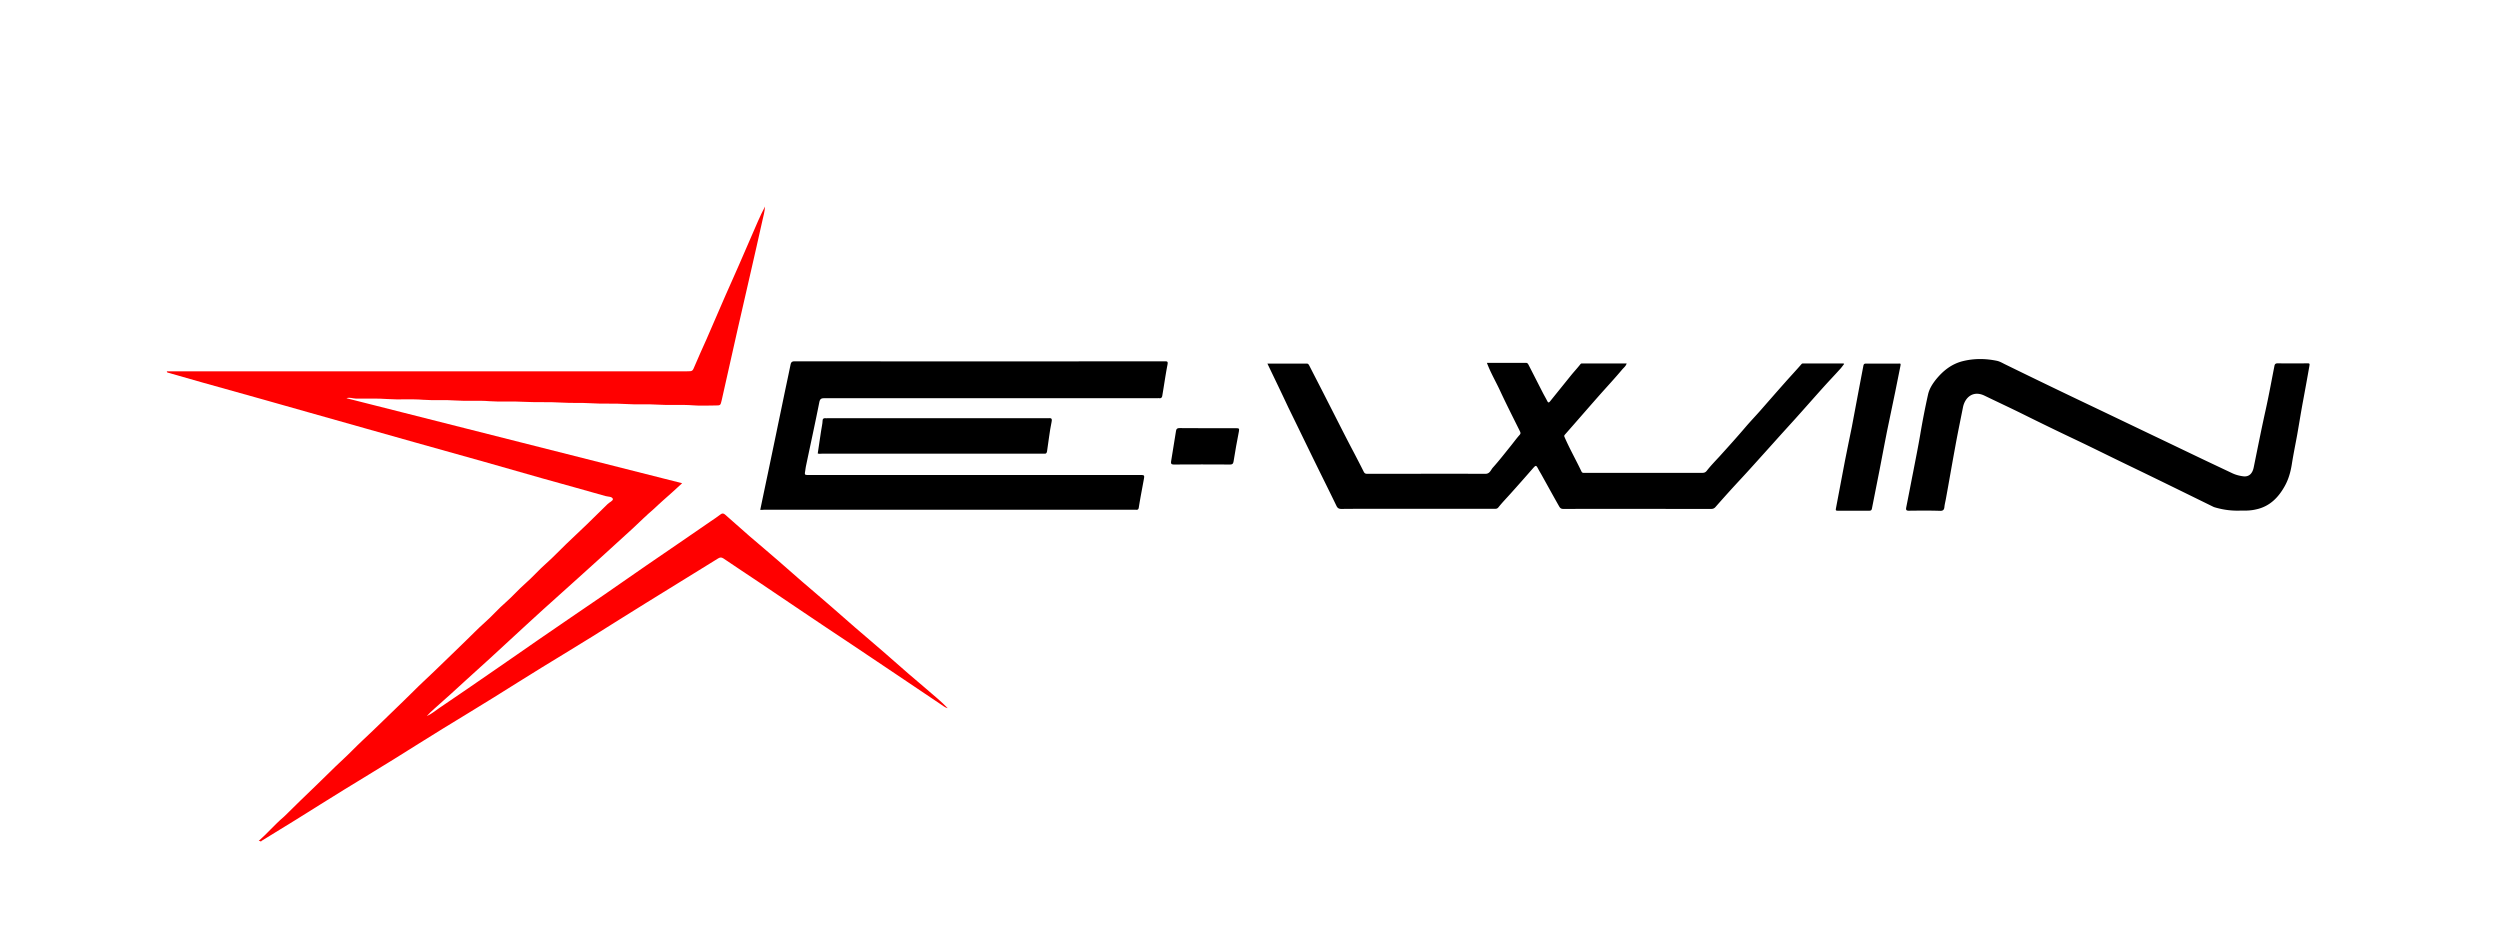 <svg xmlns="http://www.w3.org/2000/svg" xml:space="preserve" width="210" height="80" style="enable-background:new 0 0 210 80"><path d="M21.73 70.64c.72-.63 1.34-1.37 2.07-1.99.04-.03.07-.07.11-.1.88-.86 1.75-1.73 2.65-2.58.74-.7 1.45-1.44 2.2-2.13.58-.53 1.11-1.1 1.69-1.64 1.17-1.09 2.3-2.22 3.45-3.32.57-.54 1.11-1.11 1.68-1.64 1.17-1.09 2.3-2.22 3.45-3.32.56-.53 1.09-1.1 1.67-1.61.63-.55 1.17-1.19 1.8-1.73.56-.49 1.05-1.06 1.61-1.55.63-.55 1.17-1.18 1.8-1.73.58-.51 1.09-1.07 1.64-1.59 1.18-1.1 2.34-2.23 3.49-3.37.15-.15.48-.28.44-.43-.06-.21-.4-.18-.61-.24-1.75-.5-3.5-.98-5.25-1.47-1.63-.46-3.25-.93-4.88-1.39-1.97-.56-3.95-1.1-5.92-1.66l-4.04-1.14c-1.62-.46-3.24-.91-4.85-1.37-1.26-.36-2.52-.72-3.78-1.07-1.7-.48-3.4-.95-5.11-1.43-.97-.27-1.94-.56-2.91-.83-.05-.01-.1-.01-.12-.12H57.7c.49 0 .47-.01.66-.46.31-.74.65-1.48.98-2.22.53-1.22 1.06-2.44 1.59-3.67.38-.87.78-1.74 1.16-2.62.53-1.21 1.05-2.43 1.58-3.64.18-.42.38-.82.59-1.23-.02.42-.14.82-.23 1.23-.32 1.41-.63 2.83-.96 4.24-.37 1.63-.75 3.26-1.12 4.89-.45 1.97-.88 3.94-1.33 5.92-.1.43-.1.43-.55.43-.61 0-1.22.04-1.82-.01-1-.08-2.01.01-3-.06-.87-.06-1.75.01-2.62-.05-1.02-.07-2.05 0-3.06-.07-.77-.05-1.55 0-2.32-.05-1.11-.07-2.22-.01-3.33-.07-.93-.06-1.87.02-2.8-.05-.96-.08-1.93.01-2.88-.06-.9-.07-1.81.01-2.71-.06-.99-.08-1.99.01-2.97-.06-.89-.07-1.78-.02-2.68-.04-.25 0-.48-.13-.78-.03 9.41 2.38 18.78 4.75 28.2 7.14-.57.52-1.09 1.01-1.64 1.48-.26.22-.5.47-.76.7-.6.51-1.16 1.07-1.74 1.61-.9.83-1.81 1.65-2.71 2.47l-1.87 1.69-2.97 2.67c-.47.42-.93.85-1.4 1.28l-3.07 2.83c-.64.59-1.29 1.17-1.93 1.75-.89.81-1.77 1.63-2.68 2.42-.24.21-.47.42-.68.66.38-.16.7-.44 1.04-.67 1.6-1.08 3.19-2.18 4.77-3.27 1.2-.82 2.39-1.66 3.58-2.48 1.81-1.25 3.64-2.49 5.45-3.73 1.19-.82 2.37-1.65 3.56-2.47 1.81-1.25 3.64-2.48 5.45-3.74.28-.19.57-.38.84-.59.13-.1.24-.08.36.02.68.6 1.35 1.2 2.04 1.8.8.69 1.62 1.37 2.42 2.07.67.58 1.33 1.17 2 1.75.82.71 1.66 1.41 2.48 2.13.67.58 1.33 1.17 2 1.75.82.71 1.66 1.41 2.48 2.13.67.58 1.33 1.17 2 1.75.8.69 1.62 1.37 2.42 2.07.3.26.59.53.87.82-.23-.05-.4-.21-.59-.33-1.26-.84-2.51-1.69-3.76-2.53-1.29-.87-2.57-1.73-3.86-2.59-1.29-.86-2.58-1.71-3.86-2.58-1.26-.85-2.52-1.71-3.78-2.55-.99-.67-2-1.32-2.99-2-.18-.12-.3-.09-.45 0-2.01 1.24-4.03 2.48-6.04 3.73-1.51.93-3 1.88-4.51 2.82-1.42.88-2.84 1.74-4.26 2.61-1.35.83-2.69 1.68-4.04 2.52-1.42.88-2.84 1.74-4.26 2.61-1.35.83-2.69 1.68-4.04 2.52-1.42.88-2.84 1.74-4.26 2.61-1.35.83-2.69 1.68-4.04 2.52-.97.6-1.94 1.19-2.91 1.79-.01.01-.02.03-.03.05-.08-.05-.14-.05-.2-.05z" style="fill:red"/><path d="M106.46 30.54h3.3c.14 0 .18.1.23.19.5.98 1.01 1.96 1.51 2.95.75 1.46 1.48 2.93 2.25 4.38.27.52.54 1.04.8 1.56.07.14.15.18.29.18 3.31 0 6.63-.01 9.94 0 .37 0 .45-.33.62-.52.54-.6 1.04-1.25 1.55-1.88.23-.29.45-.59.7-.87.11-.12.07-.2.02-.31-.56-1.13-1.13-2.25-1.66-3.39-.36-.78-.8-1.52-1.11-2.35h3.27c.14 0 .18.08.23.17.39.76.77 1.51 1.16 2.27.13.26.28.51.41.77.07.13.12.16.23.03l1.75-2.17c.26-.32.54-.62.8-.95.05-.06.08-.07.14-.07h3.75c-.07.23-.25.36-.37.5-.62.74-1.28 1.45-1.92 2.17-.97 1.1-1.93 2.21-2.9 3.31-.06.07-.07.11-.03.2.43.99.96 1.92 1.42 2.89.07.14.16.12.27.12h9.85c.17 0 .29-.02.42-.19.32-.41.69-.79 1.04-1.17.76-.84 1.52-1.68 2.25-2.54.38-.44.78-.86 1.17-1.3.7-.8 1.4-1.6 2.1-2.39.46-.52.93-1.02 1.38-1.54.06-.07.12-.06.18-.06h3.34c.02 0 .03.02.07.04-.13.16-.24.33-.38.47-.45.5-.91.98-1.36 1.48-.8.89-1.58 1.78-2.38 2.67l-1.17 1.29c-.87.97-1.74 1.94-2.61 2.9-.46.51-.92 1-1.38 1.5-.52.57-1.03 1.14-1.54 1.72-.1.11-.21.15-.36.15-4.14 0-8.28-.01-12.42 0-.19 0-.27-.09-.34-.21-.49-.86-.97-1.74-1.45-2.6-.09-.17-.2-.34-.29-.51-.2-.38-.21-.38-.5-.05-.61.7-1.22 1.39-1.84 2.08-.34.38-.7.75-1.02 1.15-.11.14-.22.13-.35.13h-7.26c-1.86 0-3.72-.01-5.58.01-.22 0-.33-.07-.42-.26-.55-1.14-1.12-2.28-1.68-3.42-.79-1.61-1.57-3.23-2.36-4.84-.56-1.2-1.15-2.42-1.76-3.69zM63.86 42.83c.22-1.06.44-2.11.66-3.15l.69-3.31c.2-.98.41-1.96.61-2.94.19-.92.39-1.84.58-2.77.04-.21.1-.31.35-.31 10.36.01 20.72.01 31.08 0 .22 0 .29.01.24.28-.17.87-.29 1.75-.44 2.62-.02.12-.08.22-.24.2-.08-.01-.16 0-.24 0H69.26c-.26 0-.38.04-.44.35-.35 1.77-.74 3.54-1.11 5.31-.03.14-.05.29-.07.43-.06.36-.06.36.32.36h27.77c.42 0 .42 0 .34.43-.14.77-.29 1.53-.41 2.3-.03.18-.1.2-.25.19H64.15c-.08.01-.18.01-.29.01zM188.23 42.89c-.7.03-1.39-.05-2.07-.24-.07-.02-.15-.04-.22-.07l-3.18-1.56c-1.41-.69-2.83-1.38-4.24-2.06-1.39-.67-2.77-1.36-4.16-2.02-1.48-.7-2.96-1.42-4.43-2.15-1.07-.53-2.15-1.03-3.22-1.55-.96-.47-1.65.13-1.82.97-.22 1.11-.45 2.21-.65 3.32-.27 1.46-.52 2.93-.79 4.4-.04.22-.1.44-.12.66-.02.2-.09.33-.36.32-.88-.03-1.75-.02-2.63-.01-.22 0-.25-.08-.22-.26.2-1 .39-2 .59-3.01.2-1.04.41-2.08.59-3.13.19-1.13.41-2.26.66-3.38.11-.47.36-.86.65-1.23.6-.74 1.31-1.31 2.25-1.55.96-.24 1.93-.23 2.89-.03.23.05.45.18.67.29a686 686 0 0 0 3.87 1.88c1.47.71 2.94 1.41 4.41 2.11l4.2 2.01c1.47.7 2.94 1.41 4.41 2.11l2.22 1.05c.28.13.59.21.9.25.47.06.77-.21.88-.74.33-1.62.65-3.24 1.01-4.86.27-1.22.49-2.44.73-3.66.03-.16.09-.23.27-.23.84.01 1.67.01 2.51 0 .18 0 .19.03.16.21-.17.98-.35 1.96-.53 2.93-.18.96-.33 1.92-.5 2.88-.15.82-.32 1.64-.45 2.47-.1.63-.27 1.24-.58 1.8-.54.98-1.28 1.74-2.43 1.98-.42.1-.84.11-1.27.1z"/><path d="M68.69 38.09c.09-.63.19-1.25.28-1.88.04-.3.12-.59.13-.9 0-.11.08-.2.22-.18.07.01.14 0 .21 0H88c.23 0 .42-.07.33.33-.17.81-.25 1.64-.38 2.46-.02.12-.08.22-.24.19-.06-.01-.12 0-.18 0h-18.5c-.11 0-.23.03-.34-.02zM158.14 30.54h1.34c.12 0 .21-.04.16.18-.3 1.47-.58 2.94-.9 4.4-.31 1.44-.57 2.88-.85 4.32-.22 1.1-.44 2.19-.65 3.29-.02.12-.09.17-.2.17h-2.69c-.16 0-.16-.05-.13-.2.26-1.32.49-2.64.75-3.96.18-.95.39-1.9.58-2.86.21-1.1.41-2.2.62-3.3l.36-1.89c.03-.15.13-.15.24-.15h1.37zM101.46 35.97h2.39c.2 0 .27.01.22.26-.17.84-.31 1.68-.45 2.53-.03.17-.08.26-.27.26-1.59-.01-3.18-.01-4.77 0-.21 0-.23-.1-.21-.25l.42-2.6c.03-.17.13-.21.29-.21.78.01 1.58.01 2.38.01z"/></svg>